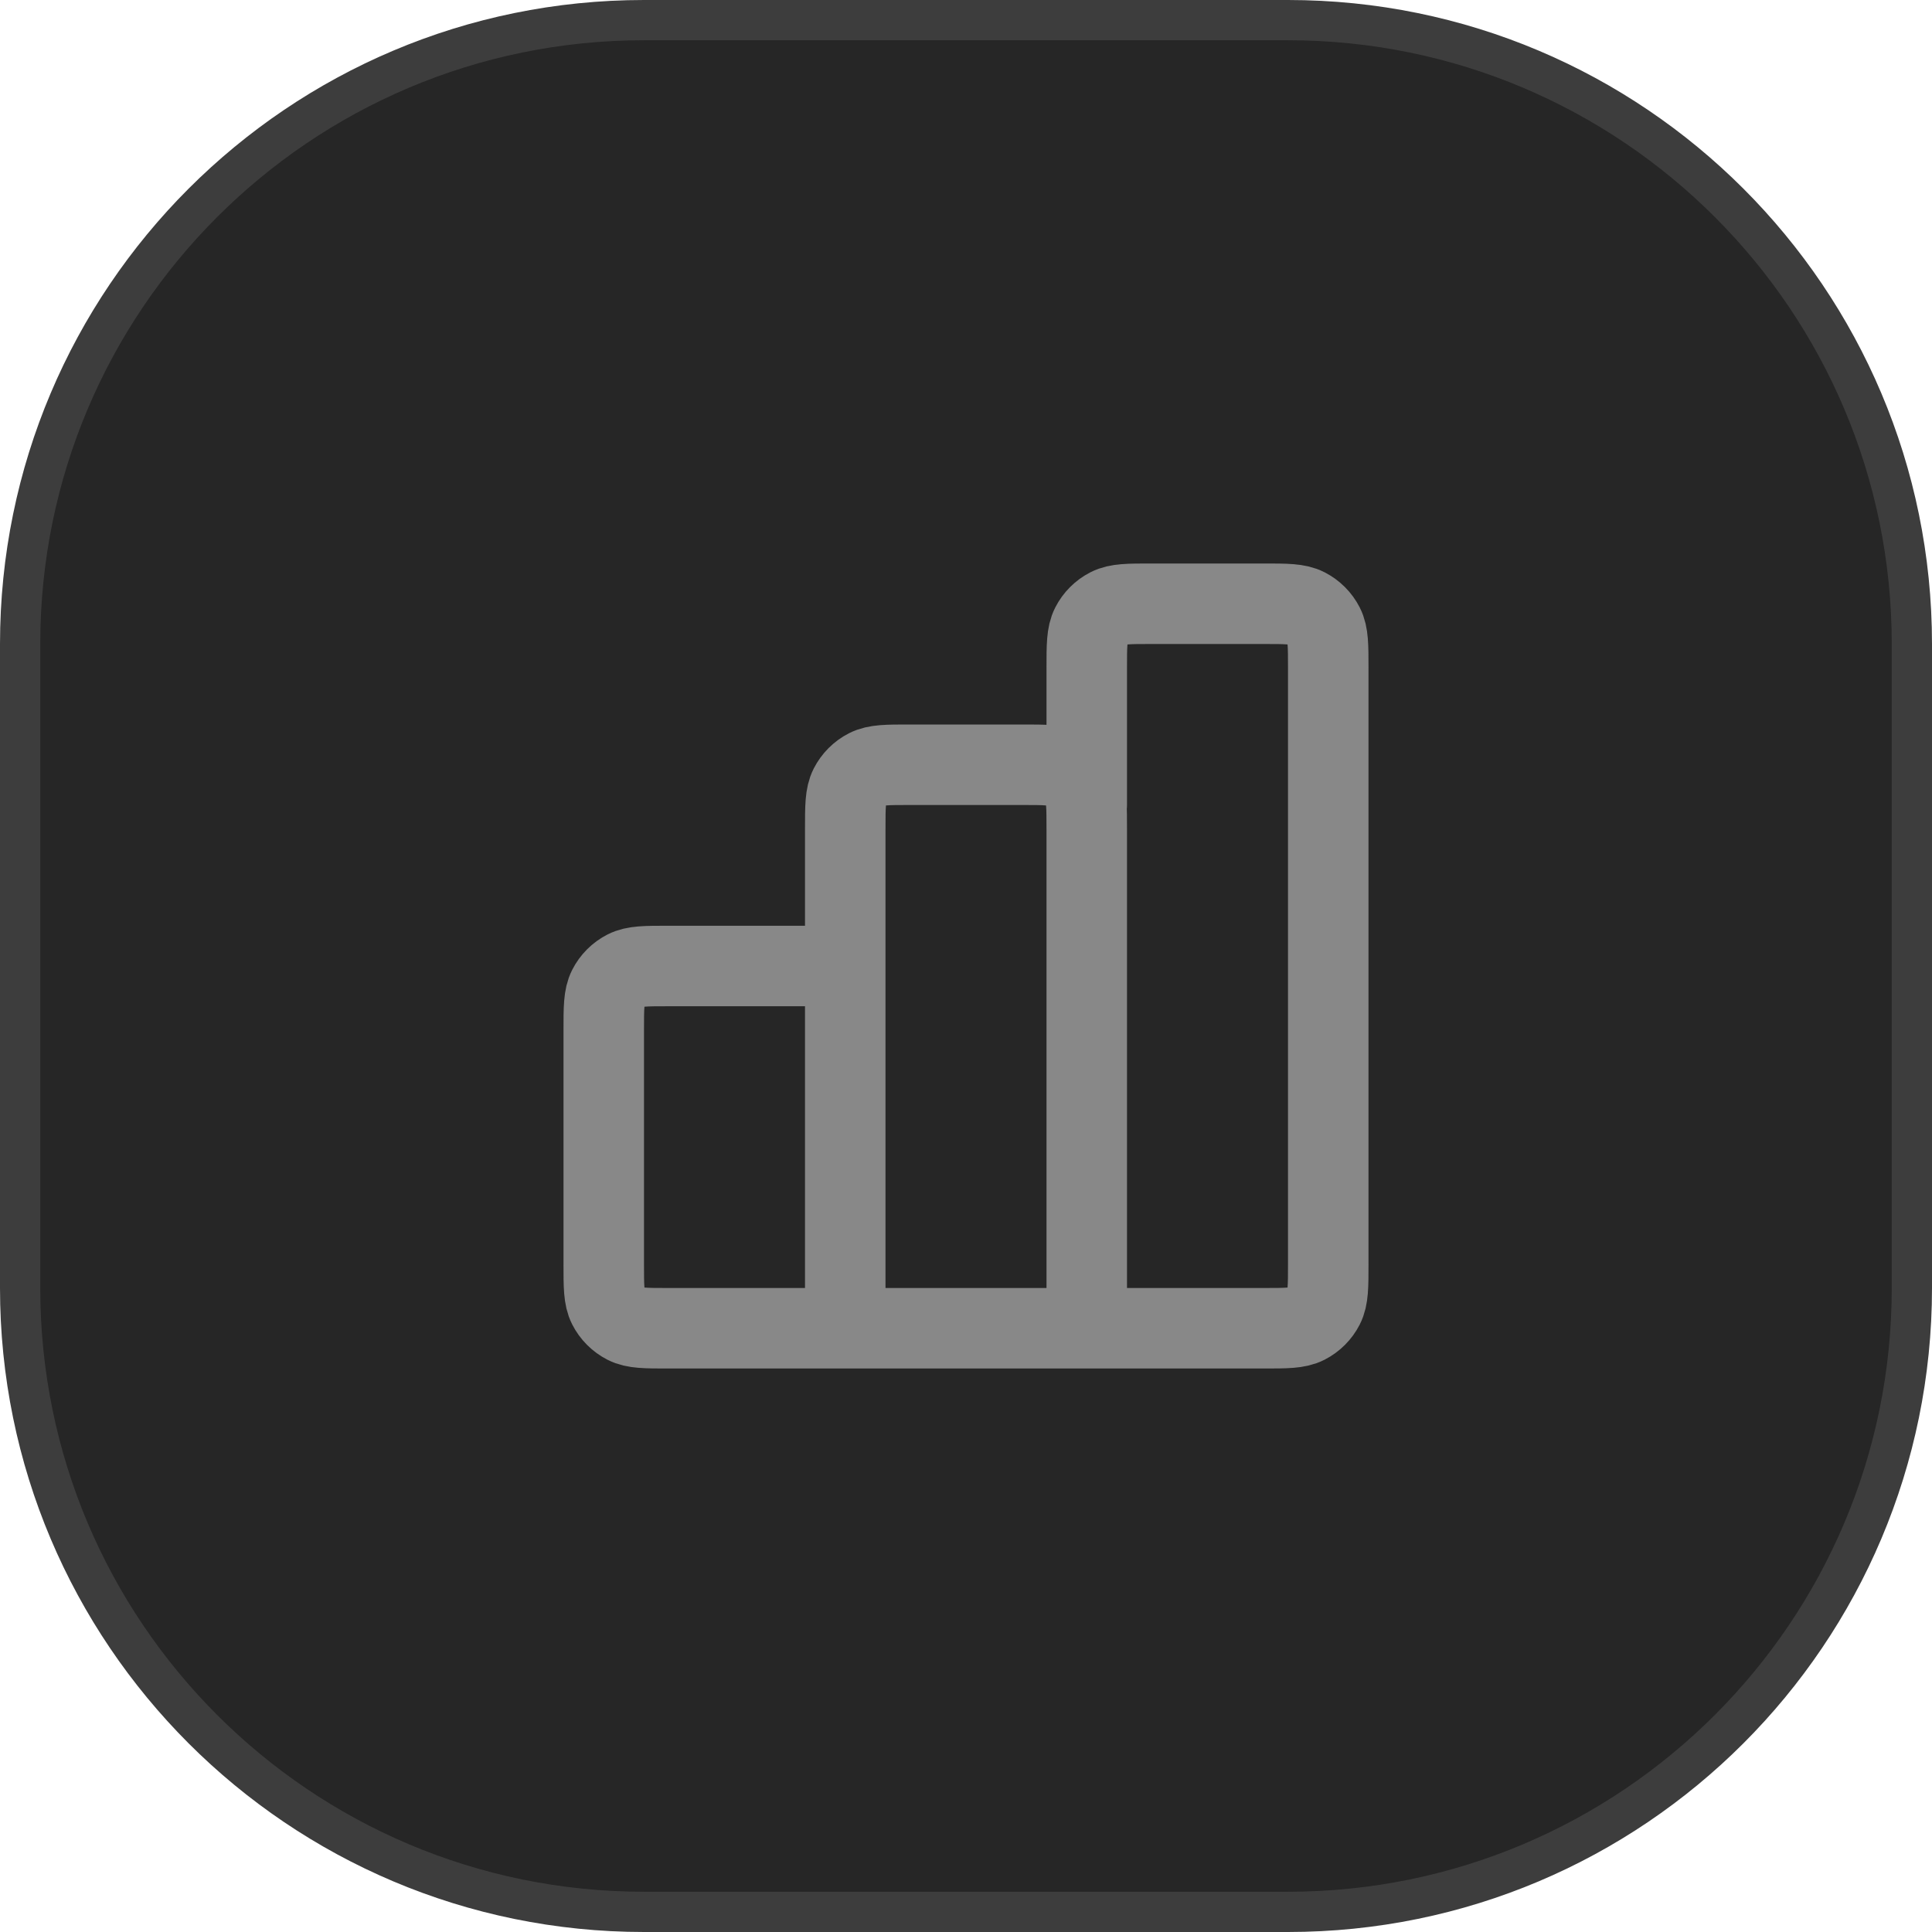 <svg width="48" height="48" viewBox="0 0 48 48" fill="none" xmlns="http://www.w3.org/2000/svg">
<path d="M16 0.5H32C40.56 0.5 47.5 7.44 47.5 16V32C47.5 40.56 40.56 47.5 32 47.5H16C7.44 47.5 0.5 40.56 0.5 32V16C0.5 7.44 7.44 0.5 16 0.5Z" fill="#262626"/>
<path d="M16 0.5H32C40.56 0.5 47.5 7.44 47.5 16V32C47.5 40.56 40.56 47.5 32 47.5H16C7.44 47.5 0.5 40.56 0.5 32V16C0.5 7.44 7.44 0.5 16 0.5Z" stroke="#3D3D3D"/>
<path d="M21 24H16.6C16.04 24 15.76 24 15.546 24.109C15.358 24.205 15.205 24.358 15.109 24.546C15 24.76 15 25.04 15 25.6V31.4C15 31.96 15 32.24 15.109 32.454C15.205 32.642 15.358 32.795 15.546 32.891C15.76 33 16.04 33 16.6 33H21M21 33H27M21 33L21 20.6C21 20.04 21 19.76 21.109 19.546C21.205 19.358 21.358 19.205 21.546 19.109C21.76 19 22.04 19 22.6 19H25.4C25.96 19 26.24 19 26.454 19.109C26.642 19.205 26.795 19.358 26.891 19.546C27 19.76 27 20.04 27 20.6V33M27 33H31.4C31.96 33 32.24 33 32.454 32.891C32.642 32.795 32.795 32.642 32.891 32.454C33 32.24 33 31.96 33 31.4V16.6C33 16.04 33 15.76 32.891 15.546C32.795 15.358 32.642 15.205 32.454 15.109C32.24 15 31.96 15 31.4 15H28.6C28.04 15 27.76 15 27.546 15.109C27.358 15.205 27.205 15.358 27.109 15.546C27 15.76 27 16.04 27 16.6V20" stroke="#888888" stroke-width="2" stroke-linecap="round" stroke-linejoin="round"/>
</svg>
